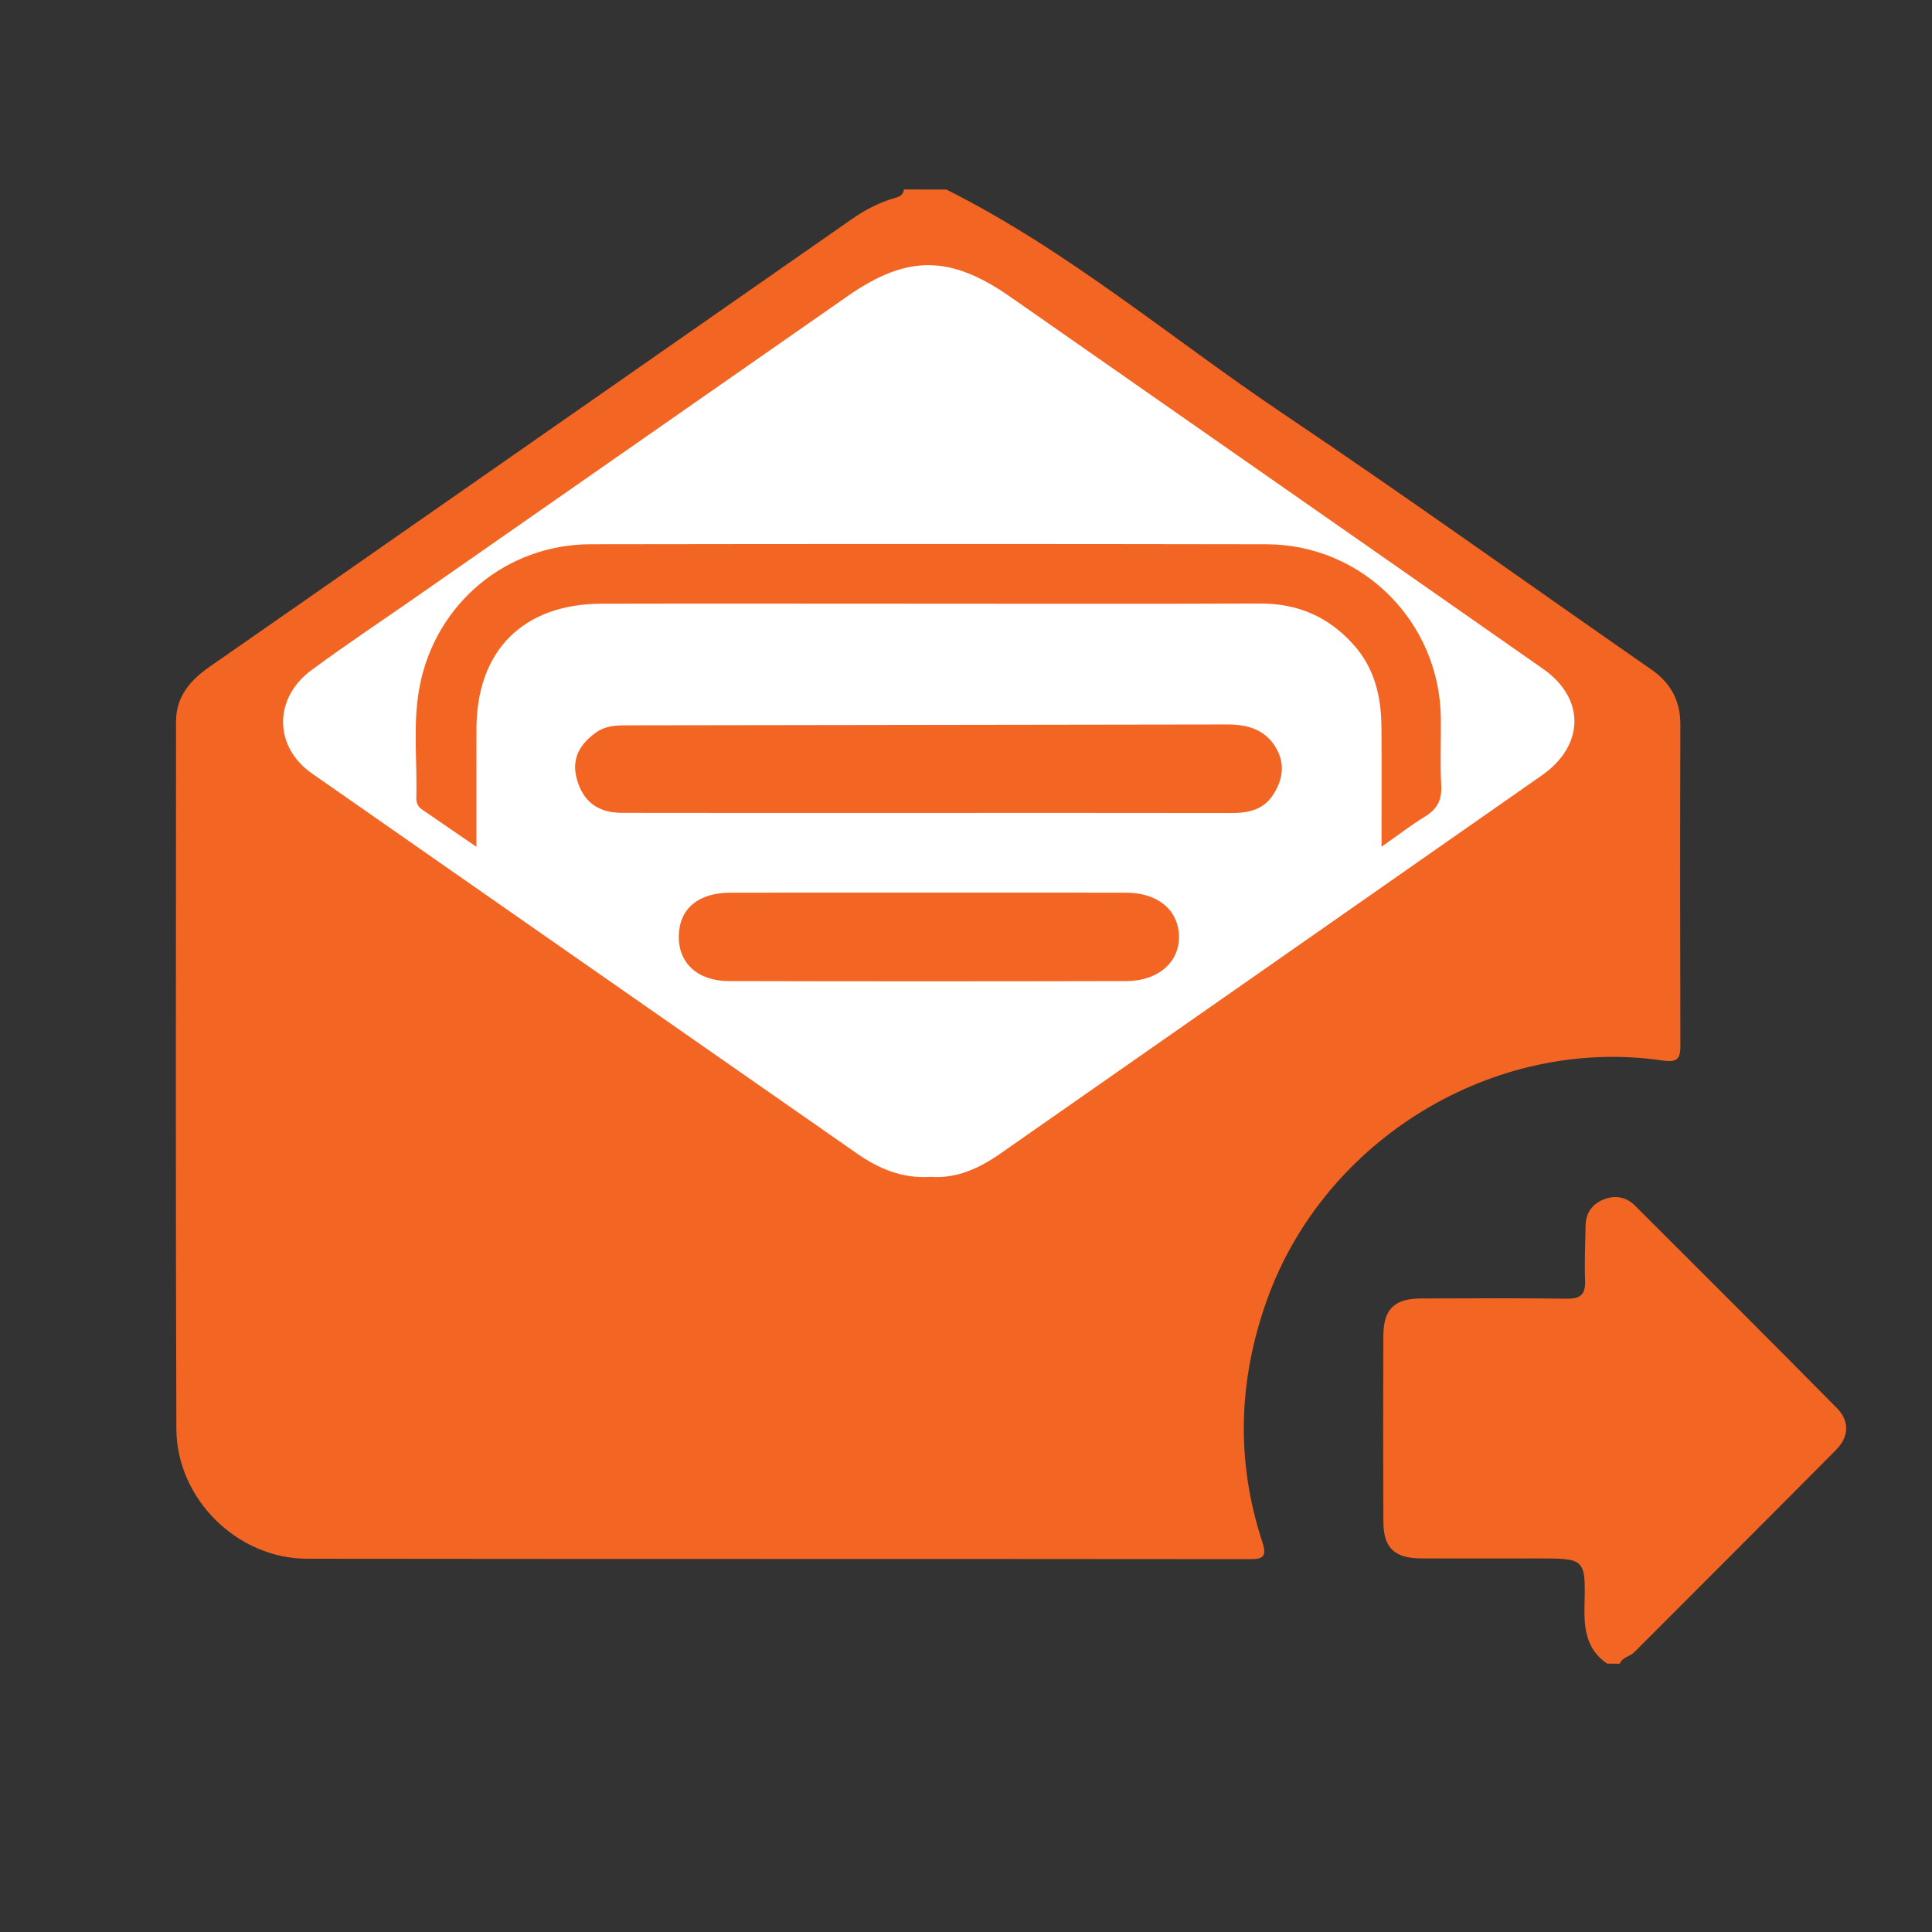 <?xml version="1.0" encoding="utf-8"?>
<!-- Generator: Adobe Illustrator 16.0.0, SVG Export Plug-In . SVG Version: 6.00 Build 0)  -->
<!DOCTYPE svg PUBLIC "-//W3C//DTD SVG 1.1//EN" "http://www.w3.org/Graphics/SVG/1.1/DTD/svg11.dtd">
<svg version="1.1" xmlns="http://www.w3.org/2000/svg" xmlns:xlink="http://www.w3.org/1999/xlink" x="0px" y="0px" width="80px"
	 height="80px" viewBox="0 0 80 80" enable-background="new 0 0 80 80" xml:space="preserve">
<rect x="0" y="0" width="80" height="80" fill="#333333" stroke="none"/>
<g id="Layer_1" display="none">
	<path display="inline" fill-rule="evenodd" clip-rule="evenodd" fill="#F26522" d="M34.538,60.034
		c-1.011-0.224-1.808-0.786-2.467-1.563c-0.092-0.104-0.107-0.247-0.178-0.361c-0.037-0.123-0.072-0.247-0.108-0.372
		c-0.037-0.179-0.051-0.357,0.009-0.536c0.057-0.194,0.114-0.391,0.176-0.606c-0.205-0.039-0.33,0.109-0.433,0.202
		c-0.678,0.617-1.46,0.562-2.255,0.362c-0.963-0.241-1.775-0.782-2.551-1.374c-0.522-0.397-0.736-1.373-0.485-2.108
		c0.072-0.211,0.161-0.418,0.241-0.625c-0.21-0.12-0.363,0.013-0.519,0.09c-0.735,0.373-1.429,0.327-2.04-0.24
		c-0.652-0.608-1.2-1.29-1.532-2.14c-0.234-0.601-0.158-1.175-0.001-1.759c0.027-0.102,0.063-0.201,0.094-0.298
		c-0.129-0.116-0.242-0.037-0.335,0.027c-0.515,0.356-1.011,0.266-1.485-0.068c-0.783-0.556-1.454-1.199-1.621-2.21
		c-0.071-0.146,0.021-0.319-0.069-0.465c-0.008-0.282,0.038-0.553,0.188-0.8c-0.543-0.128-1.099,0.018-1.643-0.077
		c-0.035-0.001-0.068-0.001-0.102-0.001c-0.236,0.102-0.351-0.013-0.364-0.232c-0.015-0.262,0.029-0.514,0.253-0.692
		c0.626-3.243,1.259-6.484,1.875-9.728c0.37-1.953,0.793-3.895,1.066-5.865c0.003-0.03,0.007-0.061,0.014-0.089
		c0.07-0.305,0.047-0.729,0.24-0.879c0.184-0.145,0.59-0.006,0.9,0.009c0.193,0.057,0.386,0.07,0.578-0.004
		c0.615-0.123,1.026-0.59,1.502-0.928c1.851-1.316,3.74-2.569,5.715-3.692c1.812-1.032,3.732-1.83,5.664-2.604
		c0.367-0.147,0.734-0.131,1.107-0.146c0.143,0.093,0.316-0.004,0.463,0.072c2.171,0.372,4.263,1.034,6.334,1.757
		c0.328,0.114,0.621,0.078,0.923-0.036c0.652-0.245,1.328-0.388,2.009-0.514c0.982-0.182,1.79,0.29,2.624,0.665
		c1.774,0.797,3.536,1.619,5.202,2.622c0.449,0.269,0.859,0.599,1.286,0.9c0.302-0.01,0.428,0.278,0.658,0.387
		c0.082,0.059,0.155,0.129,0.231,0.196c0.308,0.262,0.673,0.47,0.84,0.87c0.057,0.115,0.146,0.178,0.273,0.191
		c0.413-0.027,0.77,0.225,1.187,0.227c0.451,0.002,0.896-0.078,1.345-0.093c0.164,0.017,0.308,0.064,0.379,0.231
		c-0.008,0.026-0.005,0.049,0.006,0.073c0.136,0.189,0.192,0.407,0.235,0.632c0.982,5.249,2,10.492,3.026,15.732
		c0.06,0.294,0.212,0.613-0.006,0.916c-0.141,0-0.278,0-0.417,0c-0.178-0.095-0.379,0.009-0.558-0.07
		c-0.138,0.018-0.358-0.129-0.349,0.176c0.068,0.211-0.033,0.438,0.063,0.645c0.021,1.21-0.186,2.373-0.814,3.417
		c-0.79,1.305-1.909,2.218-3.371,2.684c-0.135,0.068-0.294-0.034-0.42,0.071c-0.233,0.615-0.328,1.287-0.73,1.839
		c-1.051,1.442-2.326,2.633-4.217,2.56c-0.782-0.03-1.155,0.115-1.572,0.734c-0.667,0.994-1.662,1.591-2.834,1.896
		c-0.827,0.213-1.578-0.052-2.329-0.313c-0.394-0.137-0.762-0.478-1.145-0.479c-0.374-0.002-0.583,0.523-0.948,0.714
		c-0.063,0.034-0.118,0.086-0.179,0.13c-0.092,0.117-0.231,0.148-0.358,0.198c-1.171,0.505-2.33,0.275-3.48-0.066
		c-0.572-0.17-1.139-0.365-1.694-0.586c-0.322-0.127-0.49-0.062-0.647,0.243c-0.309,0.602-0.756,1.053-1.468,1.158
		C35.195,60.096,34.866,60.087,34.538,60.034z"/>
	<path display="inline" fill-rule="evenodd" clip-rule="evenodd" fill="#F26522" d="M69.293,45.724
		c-0.052-0.715-0.232-1.408-0.359-2.111c-0.263-1.45-0.54-2.899-0.808-4.349c-0.367-1.977-0.732-3.956-1.103-5.933
		c-0.323-1.731-0.655-3.463-0.978-5.195c-0.284-1.505-0.564-3.011-0.839-4.518c-0.046-0.252,0.086-0.396,0.338-0.442
		c2.652-0.487,5.305-0.976,7.954-1.466c0.268-0.049,0.53-0.113,0.796-0.167c0.367-0.076,0.567,0.068,0.635,0.444
		c0.236,1.313,0.481,2.625,0.728,3.935c0.448,2.391,0.902,4.781,1.343,7.172c0.592,3.208,1.171,6.419,1.762,9.626
		c0.191,1.034,0.401,2.065,0.604,3.098c0.068,0.348-0.092,0.598-0.413,0.627c-0.947,0.088-1.866,0.322-2.799,0.482
		c-1.718,0.296-3.426,0.644-5.138,0.972c-0.278,0.053-0.563,0.083-0.83,0.172c-0.221,0.075-0.293-0.112-0.435-0.167
		c-0.272-0.191-0.223-0.506-0.274-0.772C69.39,46.667,69.355,46.193,69.293,45.724z"/>
	<path display="inline" fill-rule="evenodd" clip-rule="evenodd" fill="#F26522" d="M10.702,46.371
		c-0.004,0.029-0.008,0.061-0.011,0.09c0.07,0.488-0.037,0.938-0.283,1.361c-0.251,0.453-0.661,0.216-0.966,0.16
		c-2.157-0.388-4.305-0.822-6.457-1.232c-0.586-0.112-1.175-0.204-1.765-0.296c-0.393-0.059-0.515-0.255-0.424-0.776
		c0.148-0.854,0.313-1.704,0.473-2.557c0.293-1.569,0.585-3.137,0.881-4.707c0.265-1.406,0.538-2.811,0.799-4.217
		c0.313-1.686,0.615-3.373,0.928-5.057c0.353-1.891,0.714-3.78,1.07-5.671c0.041-0.219,0.071-0.44,0.107-0.66
		c0.096-0.107-0.02-0.26,0.08-0.366c0.078-0.978,0.081-0.994,1.049-0.817c2.218,0.407,4.432,0.833,6.647,1.25
		c0.531,0.1,1.062,0.218,1.597,0.284c0.385,0.047,0.503,0.255,0.445,0.585c-0.165,0.932-0.349,1.861-0.525,2.79
		c0.089,0.126,0.08,0.248-0.017,0.365c-0.025,0.061-0.051,0.124-0.075,0.185c0.153,0.282,0.043,0.567-0.009,0.843
		c-0.444,2.333-0.868,4.67-1.307,7.005c-0.597,3.167-1.177,6.337-1.772,9.504c-0.049,0.262-0.056,0.548-0.278,0.75
		c-0.046,0.301-0.092,0.603-0.138,0.899C10.794,46.193,10.777,46.287,10.702,46.371z"/>
	<path display="inline" fill-rule="evenodd" clip-rule="evenodd" fill="#F26522" d="M60.746,28.441
		c-0.094-0.434-0.203-0.866-0.271-1.304c-0.044-0.279,0.125-0.47,0.403-0.501c1.077-0.12,2.132-0.369,3.2-0.538
		c0.549-0.087,0.657-0.015,0.76,0.536c0.608,3.232,1.208,6.465,1.819,9.696c0.402,2.124,0.822,4.245,1.228,6.367
		c0.117,0.604,0.207,1.214,0.315,1.822c0.063,0.36-0.085,0.529-0.445,0.578c-0.282,0.035-0.556,0.123-0.832,0.185
		c-0.122,0.112-0.283,0.117-0.431,0.158c-0.104,0.025-0.212,0.036-0.318,0.048c-0.084,0.009-0.17,0.027-0.252-0.014
		c-0.377-0.046-0.733,0.077-1.098,0.143c-0.67,0.305-0.952,0.18-1.081-0.524c-0.491-2.692-0.973-5.389-1.485-8.078
		c-0.454-2.378-0.899-4.757-1.345-7.138C60.824,29.403,60.775,28.923,60.746,28.441z"/>
	<path display="inline" fill-rule="evenodd" clip-rule="evenodd" fill="#F26522" d="M13.786,45.365
		c-0.15-0.029-0.3-0.06-0.449-0.089c-0.107-0.095-0.259,0.019-0.365-0.076c-0.063-0.005-0.124-0.008-0.185-0.011
		c-0.668,0.19-1.109-0.151-0.979-0.768c0.563-2.655,1.019-5.331,1.522-7.998c0.523-2.771,1.074-5.536,1.563-8.313
		c0.052-0.293,0.01-0.618,0.265-0.849c0.181-1.206,0.188-1.253,1.525-1.065c0.859,0.122,1.709,0.325,2.571,0.458
		c0.432,0.068,0.393,0.412,0.342,0.71c-0.142,0.83-0.31,1.657-0.466,2.485c-0.751,3.98-1.5,7.96-2.252,11.94
		c-0.173,0.92-0.352,1.839-0.528,2.759c0.117,0.419,0.096,0.798-0.293,1.076c-0.03,0.006-0.058,0.018-0.086,0.028
		c-0.385,0.19-0.75,0.179-1.091-0.104c-0.152-0.029-0.303-0.061-0.456-0.09C14.177,45.652,13.985,45.48,13.786,45.365z"/>
	<path display="inline" fill-rule="evenodd" clip-rule="evenodd" fill="#FFFFFF" d="M39.149,54.041
		c-0.286,0.394-0.08,0.617,0.205,0.817c1.138,0.806,2.272,1.613,3.413,2.412c0.401,0.28,0.404,0.308,0.015,0.583
		c-0.695,0.49-1.478,0.521-2.269,0.406c-0.842-0.122-1.634-0.44-2.43-0.73c-0.23-0.084-0.265-0.168-0.16-0.386
		c0.172-0.354,0.329-0.718,0.454-1.092c0.393-1.167-0.086-2.389-1.158-3c-0.578-0.328-1.128-0.347-1.69,0.069
		c-1.02,0.756-1.823,1.73-2.717,2.611c-0.054,0.055-0.09,0.124-0.149,0.17c-0.108,0.091-0.206,0.256-0.378,0.092
		c-0.162-0.152,0.006-0.25,0.072-0.343c0.815-1.148,1.644-2.29,2.457-3.438c0.43-0.606,0.786-1.256,1.122-1.922
		c0.694-1.371-0.149-3.707-1.748-4.099c-0.464-0.114-0.864-0.08-1.25,0.187c-0.618,0.424-1.114,0.983-1.602,1.541
		c-1.348,1.537-2.746,3.028-4.167,4.499c-0.101,0.104-0.19,0.344-0.389,0.15c-0.169-0.162,0.043-0.276,0.117-0.377
		c1.167-1.587,2.345-3.166,3.516-4.747c0.206-0.28,0.386-0.58,0.587-0.865c0.771-1.092,0.098-2.003-0.67-2.441
		c-1.125-0.646-2.277-0.513-3.293,0.313c-1.052,0.852-1.935,1.879-2.902,2.816c-0.251,0.242-0.498,0.488-0.753,0.727
		c-0.113,0.104-0.228,0.306-0.41,0.125c-0.173-0.169,0.016-0.305,0.104-0.426c0.479-0.662,0.976-1.313,1.454-1.976
		c0.706-0.981,0.739-1.568,0.145-2.241c-0.676-0.767-1.815-0.984-2.691-0.494c-0.329,0.183-0.675,0.369-0.941,0.629
		c-0.639,0.622-1.336,0.204-2.007,0.163c-0.209-0.013-0.146-0.224-0.119-0.371c0.368-1.898,0.738-3.798,1.102-5.699
		c0.534-2.789,1.069-5.578,1.59-8.37c0.052-0.284,0.14-0.434,0.453-0.433c0.469,0.001,0.872-0.189,1.253-0.465
		c2.662-1.933,5.377-3.785,8.338-5.241c1.184-0.583,2.403-1.079,3.628-1.564c0.55-0.22,1.075-0.012,1.604,0.075
		c1.447,0.238,2.823,0.736,4.24,1.198c-1.012,0.301-2.026,0.592-3.035,0.904c-0.967,0.299-1.979,0.441-2.922,0.829
		c-0.758,0.311-1.328,0.8-1.729,1.53c-0.681,1.241-1.586,2.322-2.515,3.386c-0.947,1.084-1.892,2.169-2.603,3.434
		c-0.266,0.475-0.24,0.797,0.142,1.187c0.734,0.75,1.691,0.988,2.681,1.08c1.362,0.127,2.694-0.069,3.958-0.599
		c1.371-0.576,2.332-1.609,3.033-2.889c0.428-0.782,0.872-1.562,1.123-2.428c0.033-0.116,0.059-0.26,0.222-0.234
		c0.205,0.032,0.147,0.2,0.129,0.326c-0.043,0.299-0.097,0.597-0.151,0.894c-0.043,0.236,0.033,0.352,0.286,0.302
		c1.185-0.237,2.389-0.384,3.516-0.86c0.767-0.323,1.218-0.926,1.552-1.644c0.173-0.371,0.335-0.746,0.502-1.119
		c0.05-0.11,0.098-0.238,0.263-0.163c0.14,0.064,0.086,0.174,0.063,0.274c-0.2,0.873-0.449,1.732-0.916,2.504
		c-0.274,0.457-0.707,0.747-1.183,0.959c-0.261,0.115-0.27,0.23-0.158,0.483c0.642,1.453,1.647,2.653,2.717,3.785
		c2.206,2.339,4.623,4.445,7.272,6.284c1.932,1.34,3.929,2.569,6.009,3.667c0.966,0.509,1.229,1.126,1.037,2.202
		c-0.301,1.689-1.296,2.823-2.787,3.582c-0.321,0.165-0.626,0.153-0.96,0.038c-1.728-0.595-3.331-1.439-4.914-2.34
		c-1.618-0.922-3.125-2.03-4.78-2.894c-0.495-0.258-1.012-0.479-1.51-0.735c-0.267-0.138-0.422,0.012-0.637,0.202
		c0.743,0.562,1.464,1.123,2.203,1.662c2.215,1.616,4.464,3.182,6.908,4.444c0.55,0.284,1.114,0.542,1.685,0.785
		c0.234,0.099,0.287,0.206,0.197,0.438c-0.574,1.475-1.595,2.485-3.105,2.961c-0.61,0.192-1.161-0.124-1.698-0.354
		c-1.312-0.561-2.52-1.317-3.731-2.067c-1.919-1.188-3.778-2.477-5.83-3.434c-0.097-0.043-0.19-0.095-0.29-0.132
		c-0.194-0.071-0.279,0.098-0.36,0.206c-0.099,0.136,0.068,0.168,0.14,0.225c2.801,2.23,5.741,4.26,8.845,6.043
		c0.307,0.178,0.296,0.283,0.103,0.532c-0.534,0.687-1.086,1.34-1.957,1.627c-0.979,0.322-1.903,0.17-2.814-0.254
		c-1.737-0.81-3.343-1.839-4.958-2.856C39.833,54.468,39.5,54.26,39.149,54.041z"/>
</g>
<g id="Layer_2">
	<g>
		<path fill-rule="evenodd" clip-rule="evenodd" fill="#F26522" d="M39.185,7.848c5.028,2.516,9.308,6.163,13.938,9.277
			c5.136,3.453,10.166,7.063,15.25,10.594c0.811,0.563,1.21,1.295,1.207,2.288c-0.013,4.413-0.012,8.825,0.001,13.238
			c0.002,0.54-0.064,0.768-0.729,0.67c-6.964-1.027-13.991,3.241-16.38,9.886c-1.198,3.332-1.306,6.678-0.204,10.043
			c0.201,0.618,0.048,0.719-0.546,0.718c-13.003-0.014-26.007-0.002-39.012-0.018c-2.881-0.004-5.397-2.474-5.407-5.385
			c-0.035-9.76-0.015-19.52-0.014-29.281c0-1.046,0.6-1.722,1.406-2.281c2.615-1.815,5.225-3.638,7.836-5.458
			c6.251-4.359,12.503-8.718,18.755-13.076c0.505-0.353,1.048-0.638,1.636-0.826c0.224-0.071,0.468-0.091,0.508-0.39
			C38.015,7.848,38.6,7.848,39.185,7.848z"/>
		<path fill-rule="evenodd" clip-rule="evenodd" fill="#F26522" d="M66.547,68.888c-0.878-0.6-0.961-1.471-0.936-2.443
			c0.049-1.912,0.014-1.913-1.936-1.913c-1.607,0-3.214,0.005-4.822-0.001c-1.106-0.004-1.565-0.432-1.57-1.511
			c-0.012-2.571-0.012-5.144-0.001-7.715c0.004-1.092,0.457-1.533,1.547-1.538c2.017-0.007,4.033-0.018,6.048,0.009
			c0.576,0.008,0.781-0.183,0.758-0.757c-0.03-0.757,0.006-1.519,0.021-2.277c0.01-0.524,0.281-0.893,0.756-1.078
			c0.475-0.185,0.93-0.104,1.297,0.265c2.791,2.788,5.586,5.573,8.357,8.381c0.53,0.537,0.495,1.188-0.035,1.723
			c-2.778,2.803-5.573,5.585-8.357,8.38c-0.185,0.187-0.494,0.2-0.601,0.477C66.898,68.888,66.723,68.888,66.547,68.888z"/>
		<path fill-rule="evenodd" clip-rule="evenodd" fill="#FFFFFF" d="M38.527,48.731c-1.159,0.079-2.135-0.333-3.046-0.969
			c-7.521-5.246-15.047-10.486-22.566-15.736c-1.579-1.103-1.599-3.111-0.016-4.279c1.433-1.058,2.919-2.044,4.381-3.063
			c5.941-4.142,11.882-8.286,17.825-12.427c2.472-1.722,4.253-1.697,6.739,0.041c7.35,5.137,14.709,10.258,22.054,15.401
			c1.751,1.227,1.722,3.165-0.052,4.406C56.379,37.33,48.904,42.54,41.435,47.759C40.553,48.375,39.615,48.813,38.527,48.731z"/>
		<path fill-rule="evenodd" clip-rule="evenodd" fill="#F26522" d="M19.728,35.064c-0.847-0.581-1.561-1.066-2.271-1.558
			c-0.154-0.107-0.223-0.27-0.218-0.456c0.043-1.546-0.157-3.104,0.14-4.636c0.665-3.434,3.589-5.873,7.084-5.878
			c9.324-0.014,18.649-0.016,27.974,0.001c3.978,0.007,7.174,3.213,7.225,7.187c0.011,0.936-0.035,1.873,0.016,2.805
			c0.033,0.604-0.176,0.983-0.682,1.29c-0.563,0.343-1.088,0.751-1.79,1.243c0-1.776,0.01-3.369-0.003-4.962
			c-0.011-1.257-0.281-2.427-1.154-3.403c-1.038-1.161-2.31-1.712-3.874-1.706c-5.027,0.02-10.055,0.006-15.083,0.006
			c-4.063,0-8.126-0.008-12.189,0.002c-3.247,0.008-5.174,1.951-5.174,5.191C19.728,31.758,19.728,33.326,19.728,35.064z"/>
		<path fill-rule="evenodd" clip-rule="evenodd" fill="#F26522" d="M38.457,33.661c-4.234,0-8.469,0.006-12.704-0.003
			c-1.014-0.003-1.611-0.479-1.867-1.396c-0.24-0.864,0.14-1.468,0.812-1.943c0.346-0.245,0.752-0.284,1.167-0.284
			c8.322-0.01,16.645-0.022,24.966-0.036c0.873-0.001,1.627,0.236,2.056,1.063c0.325,0.628,0.214,1.244-0.156,1.827
			c-0.409,0.648-1.037,0.778-1.746,0.776C46.809,33.658,42.633,33.661,38.457,33.661z"/>
		<path fill-rule="evenodd" clip-rule="evenodd" fill="#F26522" d="M38.483,36.963c2.715,0,5.431-0.003,8.147,0.001
			c1.291,0.001,2.147,0.698,2.188,1.765c0.043,1.089-0.842,1.892-2.173,1.895c-5.489,0.013-10.98,0.013-16.47,0
			c-1.295-0.003-2.092-0.756-2.068-1.874c0.025-1.125,0.804-1.783,2.141-1.786C32.993,36.96,35.738,36.963,38.483,36.963z"/>
	</g>
</g>
</svg>
